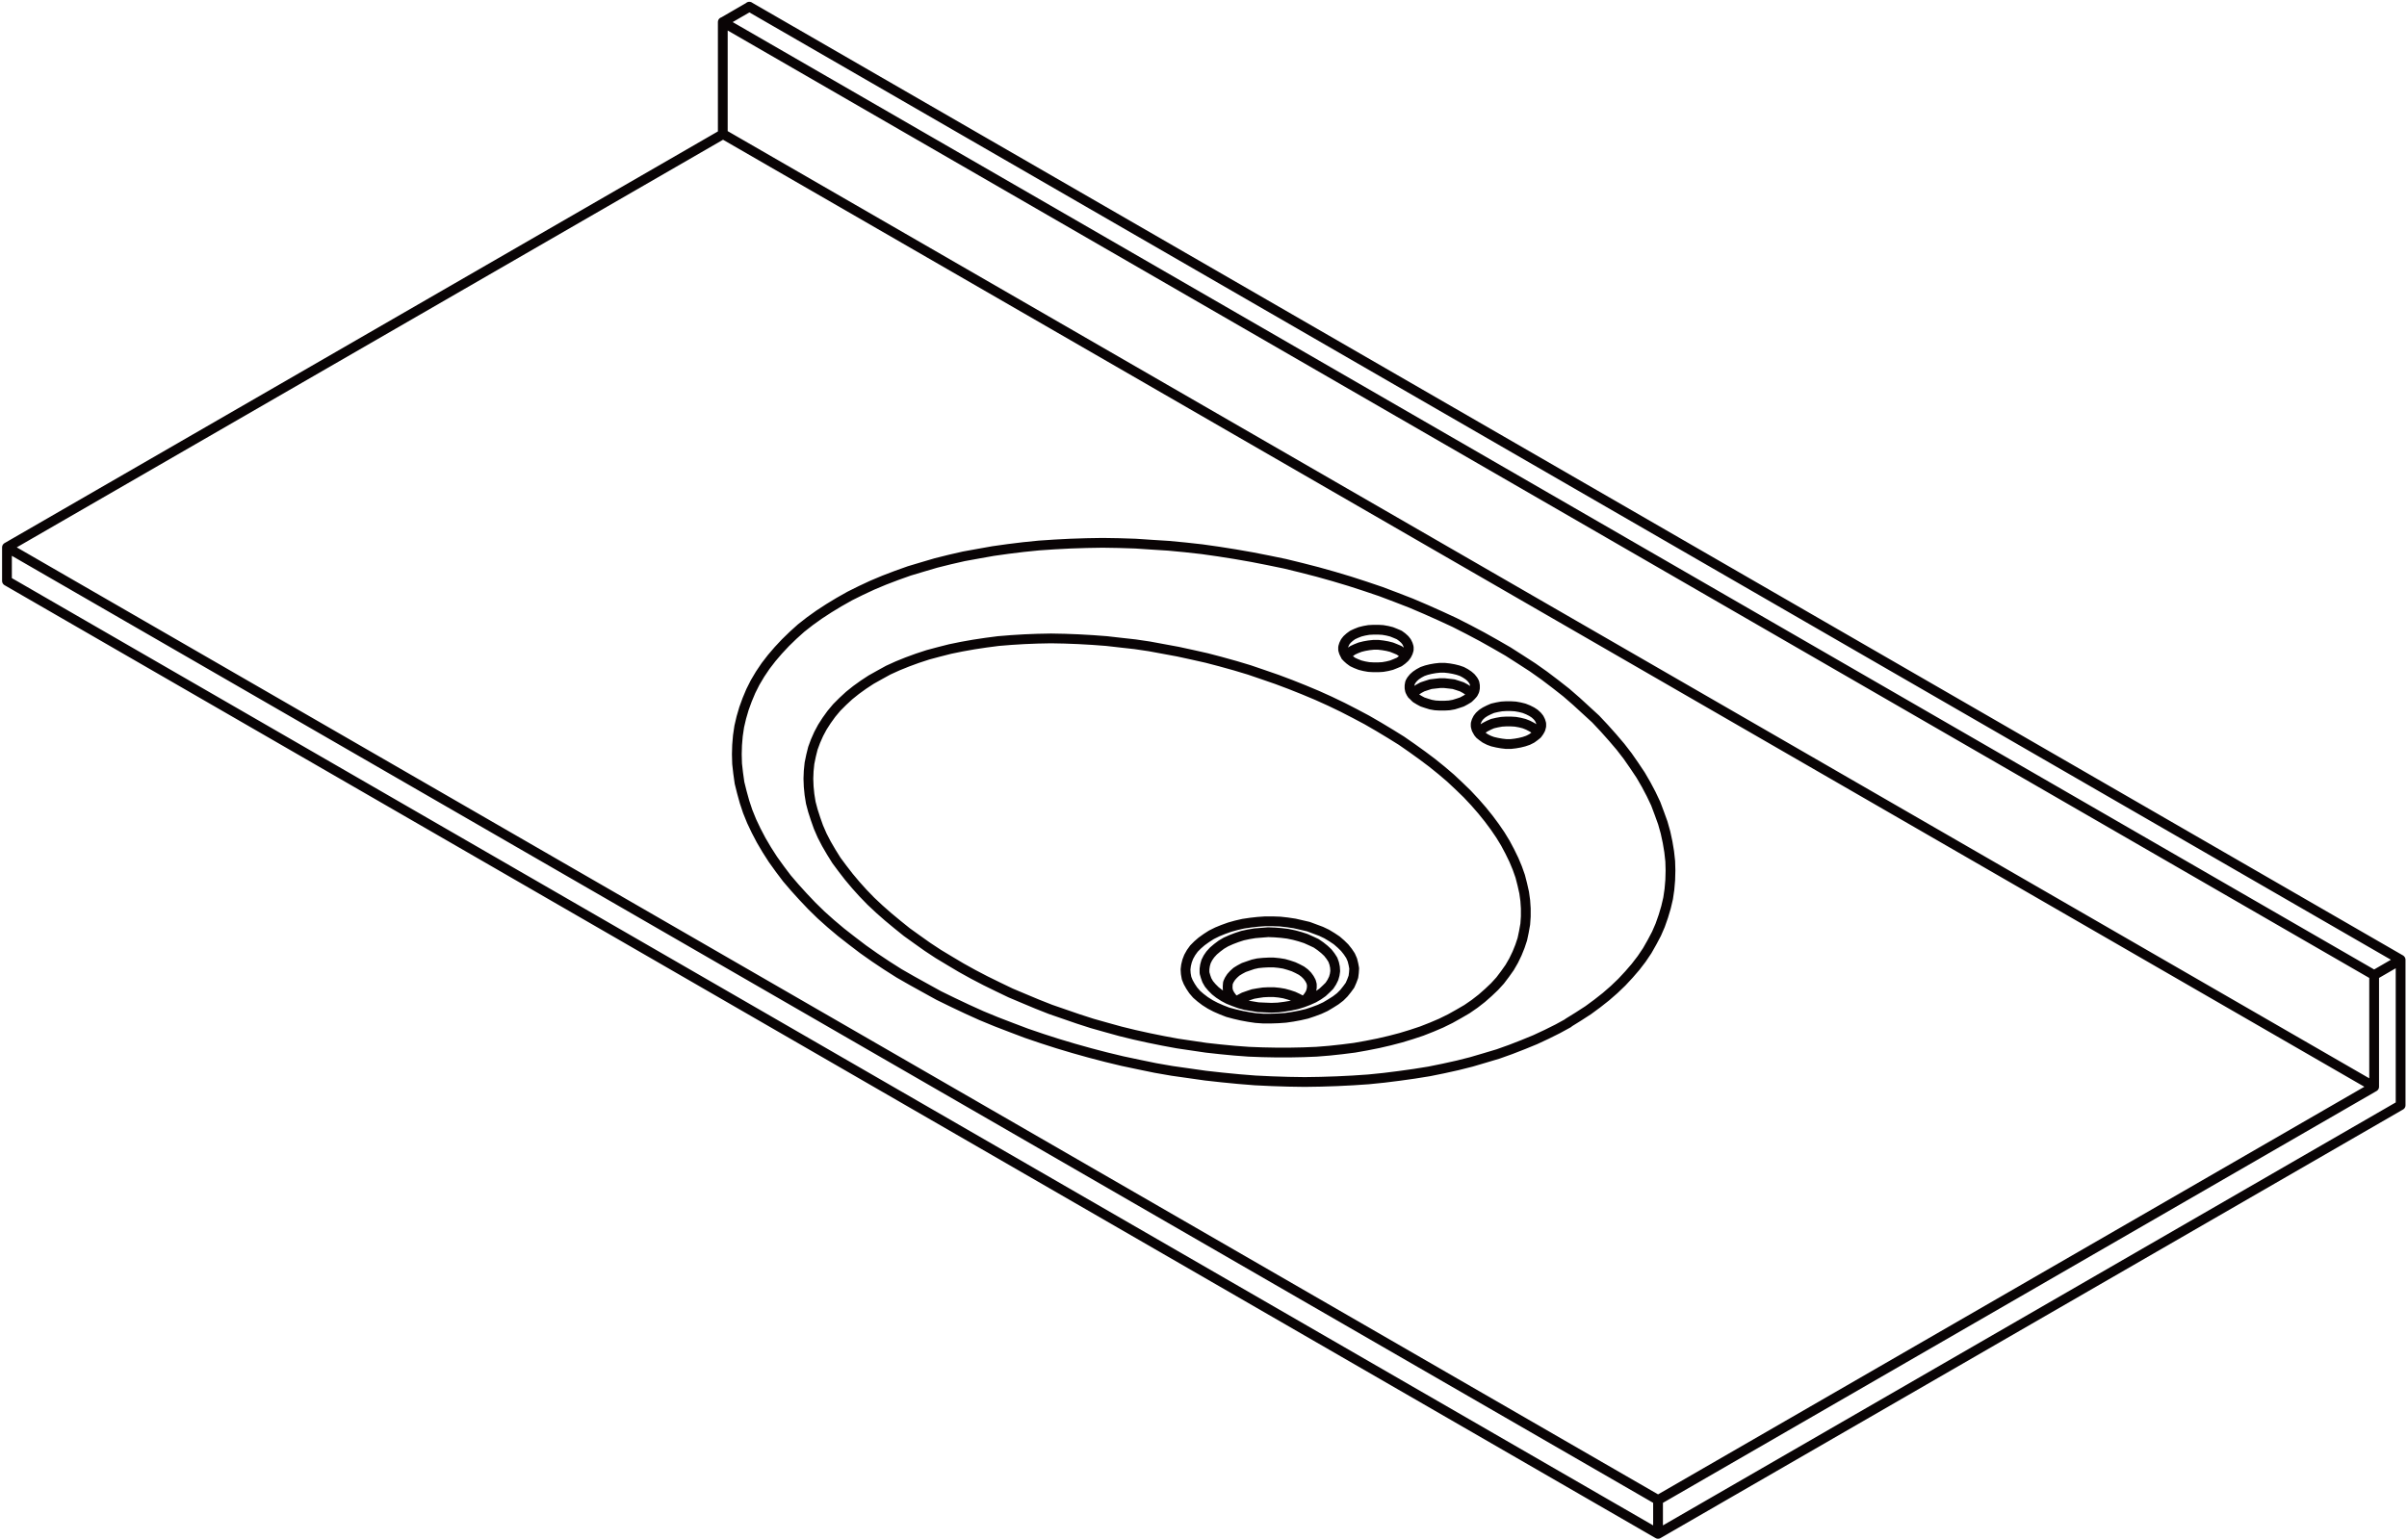 <svg xmlns="http://www.w3.org/2000/svg" width="196.975" height="126.093" viewBox="0 0 196.975 126.093">
  <g id="DY-B1210" transform="translate(0.546 0.547)">
    <path id="路径_3978" data-name="路径 3978" d="M1738.27,398.095l-.087-.108-.215-.194-.238-.173-.306-.13-.324-.129-.346-.086-.371-.065-.367-.043h-.389l-.392.043-.367.065-.345.086-.328.129-.28.13-.238.173-.216.194-.108.108m10.352,3.141-.108-.13-.2-.173-.259-.173-.281-.151-.324-.108-.349-.111-.367-.043-.389-.043h-.371l-.389.043-.367.043-.349.111-.324.108-.281.151-.259.173-.194.173-.111.13m-14.378,25.143h0l.28-.194.324-.173.37-.13.389-.13.389-.068.435-.065.432-.021h.436l.432.043.41.068.392.108.389.129.324.151.328.173.13.108m-5.307.108h-.022l-.259-.216-.216-.194-.173-.238-.133-.241-.065-.259V425.1l.021-.259.108-.238.154-.241.195-.216.237-.216.28-.173.324-.173.37-.129.389-.133.389-.086.435-.043.432-.022h.436l.432.043.41.065.392.112.389.13.324.151.328.173.259.194.216.216.172.237.13.241.065.238v.259l-.043.238-.086.241-.151.237-.195.238-.237.194-.151.108m19.4-22.131-.087-.108-.215-.194-.238-.151-.3-.155-.327-.13-.346-.086-.367-.065-.367-.022h-.392l-.367.022-.367.065-.371.086-.3.13-.3.155-.241.151-.216.194-.107.108m-20.854,21.613-.367-.237-.306-.241-.281-.281-.237-.281-.173-.3-.108-.306-.086-.3V423.7l.043-.3.086-.306.151-.3.194-.281.259-.284.306-.259.346-.259.367-.216.435-.194.454-.173.475-.155.5-.108.518-.086.543-.043.54-.043.543.022.54.043.522.065.518.108.476.13.478.155.432.194.414.194.346.238.324.259.281.263.219.281.194.3.108.3.064.306.022.324-.043.3-.086.3-.151.306-.195.3-.263.259-.3.281-.345.241-.371.216-.432.194-.453.173-.479.151-.5.108-.522.086-.54.068-.543.021-.54-.021-.54-.025-.522-.086-.518-.086-.479-.129-.475-.173-.436-.173-.41-.216m-1.1.626.453.237.5.219.5.194.565.151.562.13.586.108.583.086.608.043h.6l.63-.021.6-.043.587-.086.583-.108.565-.13.518-.173.521-.194.475-.219.435-.259.411-.259.367-.281.306-.306.259-.324.237-.324.151-.345.13-.349.043-.345.022-.345-.065-.349-.086-.345-.151-.345-.216-.324-.259-.327-.306-.3-.346-.3-.388-.259-.436-.263-.453-.216-.518-.194-.522-.194-.562-.13-.564-.13-.6-.09-.586-.065-.6-.022h-.63l-.607.043-.583.065-.608.09-.562.13-.543.151-.54.194-.475.194-.479.238-.41.263-.392.281-.324.281-.3.3-.237.328-.194.345-.133.345-.086.349-.043.345.022.345.064.367.133.327.194.345.216.324.281.327.324.281.371.281.41.259m-37.7-81.665-2.166,1.256m137.28,76.75L1684.54,344.93m-2.166,1.256,135.114,78.006m-135.114-78.006v9.161m62.394,49.484.3.151.3.112.371.086.367.065.367.043h.392l.367-.043.367-.065.346-.086.327-.112.3-.151.238-.173.215-.173.155-.216.107-.194.065-.241v-.216l-.065-.216-.107-.216-.155-.194-.215-.194-.238-.155-.3-.151-.327-.13-.346-.086-.367-.065-.367-.022h-.392l-.367.022-.367.065-.371.086-.3.13-.3.151-.241.155-.216.194-.151.194-.107.216-.065.216v.216l.065.241.107.194.151.216.216.173.241.173m-10.852-6.257.28.13.328.13.345.086.367.065.392.022h.389l.367-.022.371-.065.346-.086.324-.13.306-.13.238-.173.215-.194.152-.2.107-.216.065-.216v-.216l-.065-.216-.107-.219-.152-.194-.215-.194-.238-.173-.306-.13-.324-.13-.346-.086-.371-.065-.367-.021h-.389l-.392.021-.367.065-.345.086-.328.13-.28.13-.238.173-.216.194-.151.194-.107.219-.065.216v.216l.065.216.107.216.151.2.216.194.238.173m5.437,3.12.281.151.324.108.349.108.367.065.389.022h.371l.389-.022.367-.065.349-.108.324-.108.281-.151.259-.155.2-.194.173-.194.107-.216.043-.216V400.5l-.043-.241-.107-.194-.173-.216-.2-.173-.259-.173-.281-.151-.324-.112-.349-.086-.367-.065-.389-.043h-.371l-.389.043-.367.065-.349.086-.324.112-.281.151-.259.173-.194.173-.176.216-.108.194-.043.241v.216l.043.216.108.216.176.194.194.194.259.155m-16.22-3.141-1.148-.3-1.169-.263-1.191-.259-1.169-.216-1.17-.216-1.169-.173-1.169-.13-1.169-.133-1.147-.086-1.148-.065-1.126-.043-1.126-.022-1.1.022-1.083.043-1.062.065-1.062.086-1.018.133-1,.151-.975.173-.95.194-.932.237-.888.238-.867.284-.82.3-.8.324-.759.345-.712.392-.694.389-.63.414-.6.432-.565.453-.518.479-.5.5-.436.522-.389.54-.349.543-.3.561-.259.586-.216.583-.151.608-.129.626-.064.63-.025.626.025.651.064.648.108.673.173.651.216.669.238.673.3.691.349.673.389.669.432.694.5.673.518.669.565.673.583.648.651.673.694.651.712.626.759.63.777.626.846.608.845.6.889.586.932.561.95.565.975.54,1,.522,1.019.5,1.04.5,1.083.457,1.083.453,1.1.435,1.126.389,1.126.389,1.148.37,1.148.324,1.169.324,1.148.281,1.191.263,1.169.237,1.169.216,1.169.173,1.169.173,1.169.129,1.169.112,1.148.086,1.126.043,1.126.022h1.126l1.083-.022,1.083-.043,1.061-.086,1.036-.112,1.019-.129.975-.173.975-.194.932-.216.91-.238.864-.263.845-.281.824-.324.759-.324.755-.371.694-.389.669-.389.63-.435.583-.453.543-.479.5-.475.457-.5.41-.543.367-.518.327-.565.281-.583.237-.587.194-.583.129-.608.112-.626.043-.63v-.651l-.043-.648-.09-.651-.151-.669-.173-.673-.237-.669-.281-.673-.328-.673-.367-.691-.41-.673-.458-.669-.5-.673-.543-.673-.583-.669-.63-.673-.669-.648-.695-.651-.734-.626-.781-.63-.8-.6-.845-.608-.864-.6-.91-.565-.932-.561-.975-.565-.975-.518-1.015-.522-1.04-.5-1.061-.479-1.083-.453-1.083-.432-1.1-.414-1.126-.389-1.147-.392-1.148-.345-1.169-.324m28.414,29.562.841-.522.8-.518.738-.543.712-.561.673-.586.626-.6.586-.63.54-.626.5-.651.453-.673.392-.691.367-.694.3-.691.259-.738.22-.738.172-.734.108-.738.065-.759.021-.777-.021-.759-.086-.781-.13-.777-.172-.8-.22-.781-.281-.777-.3-.8-.371-.781-.41-.777-.453-.781-.522-.781-.54-.777-.586-.759-.647-.759-.673-.755-.712-.759-.781-.716-.8-.734-.824-.716-.885-.694-.911-.691-.953-.673-1-.648-1.018-.651-1.04-.6-1.083-.608-1.1-.583-1.148-.586-1.169-.54-1.169-.522-1.212-.518-1.234-.479-1.256-.475-1.277-.432-1.277-.414-1.3-.389-1.321-.371-1.342-.345-1.324-.324-1.364-.281-1.342-.263-1.363-.238-1.364-.216-1.367-.194-1.364-.151-1.364-.13-1.363-.086-1.342-.09-1.342-.043-1.345-.022-1.321.022-1.32.043-1.3.068-1.277.086-1.277.13-1.234.151-1.234.173-1.212.216-1.191.216-1.147.263-1.126.281-1.1.324-1.083.324-1.04.371-1.019.389-.975.41-.932.435-.91.453-.885.5-.824.5-.8.522-.755.54-.716.561-.651.586-.626.608-.586.626-.54.63-.5.648-.453.673-.41.691-.349.694-.3.716-.259.712-.216.738-.172.734-.112.759-.064.759-.022.756.022.781.086.759.112.8.194.777.216.781.259.781.324.8.371.781.41.781.457.777.5.781.561.781.586.777.651.759.669.738.716.756.755.738.8.716.845.712.889.694.907.691.954.673.975.651,1.019.648,1.062.608,1.083.6,1.1.608,1.148.561,1.147.543,1.191.54,1.212.5,1.234.475,1.255.475,1.277.435,1.277.41,1.3.389,1.324.371,1.321.345,1.342.324,1.342.284,1.364.281,1.363.237,1.367.194,1.364.194,1.364.151,1.364.133,1.342.108,1.364.065,1.346.043,1.342.021,1.321-.021,1.32-.043,1.3-.065,1.277-.086,1.277-.13,1.238-.155,1.234-.173,1.212-.194,1.169-.237,1.169-.259,1.126-.284,1.1-.324,1.083-.324,1.037-.371,1-.389,1-.41.932-.435.91-.453.868-.475m-69.173-72.767,135.114,77.984m-135.114-77.984-58.6,33.829m0,0v2.749m135.114,78.006-135.114-78.006m0-2.749,135.114,77.984m0,0v2.771m60.768-35.085-60.768,35.085m60.768-46.994v11.91m-2.166-10.654,2.166-1.256m-2.166,1.256v9.139m-58.6,33.829,58.6-33.829" transform="translate(-1623.771 -344.93)" fill="none" stroke="#090405" stroke-linecap="round" stroke-linejoin="round" stroke-width="0.8"/>
  </g>
</svg>
